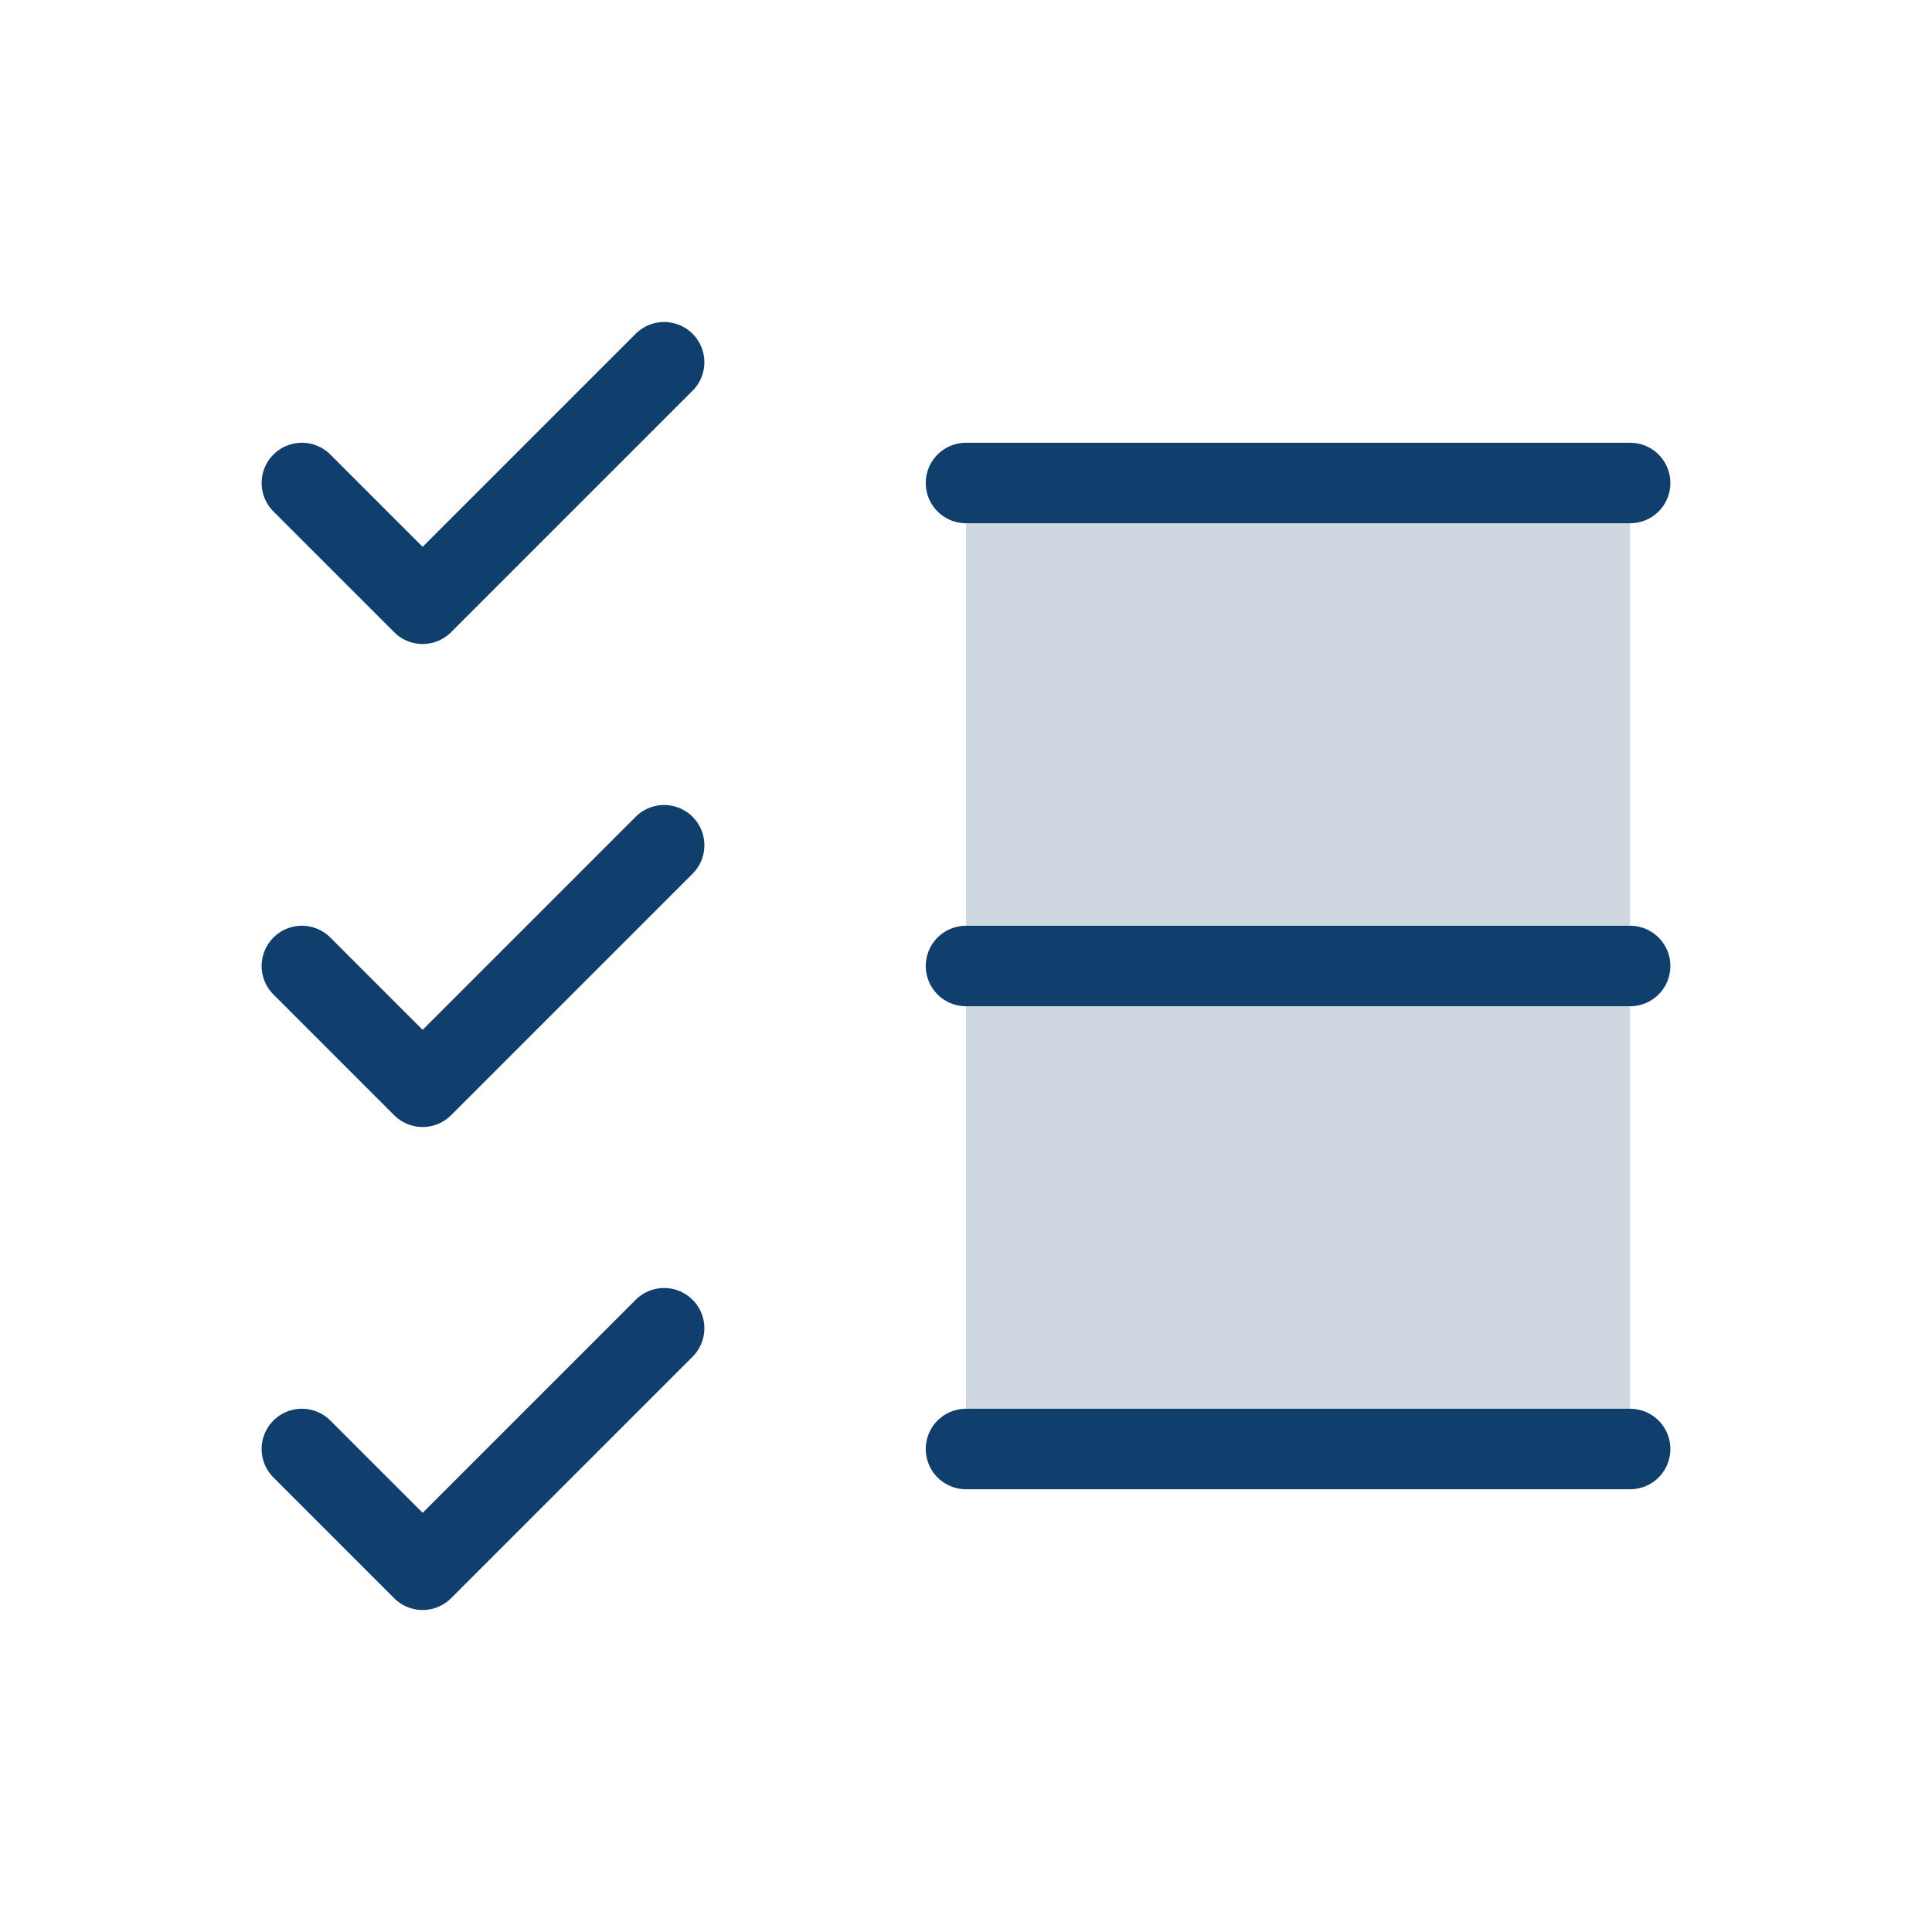 <svg width="48" height="48" viewBox="0 0 48 48" fill="none" xmlns="http://www.w3.org/2000/svg">
<g clip-path="url(#clip0_492_8409)">
<path opacity="0.2" d="M40.5 12H24V36H40.5V12Z" fill="#103F6D"/>
<path d="M24 24H40.5" stroke="#103F6D" stroke-width="2" stroke-linecap="round" stroke-linejoin="round"/>
<path d="M24 12H40.5" stroke="#103F6D" stroke-width="2" stroke-linecap="round" stroke-linejoin="round"/>
<path d="M24 36H40.5" stroke="#103F6D" stroke-width="2" stroke-linecap="round" stroke-linejoin="round"/>
<path d="M7.5 12L10.5 15L16.5 9" stroke="#103F6D" stroke-width="2" stroke-linecap="round" stroke-linejoin="round"/>
<path d="M7.5 24L10.5 27L16.5 21" stroke="#103F6D" stroke-width="2" stroke-linecap="round" stroke-linejoin="round"/>
<path d="M7.5 36L10.5 39L16.5 33" stroke="#103F6D" stroke-width="2" stroke-linecap="round" stroke-linejoin="round"/>
</g>
<defs>
<clipPath id="clip0_492_8409">
<rect width="48" height="48" fill="white"/>
</clipPath>
</defs>
</svg>

